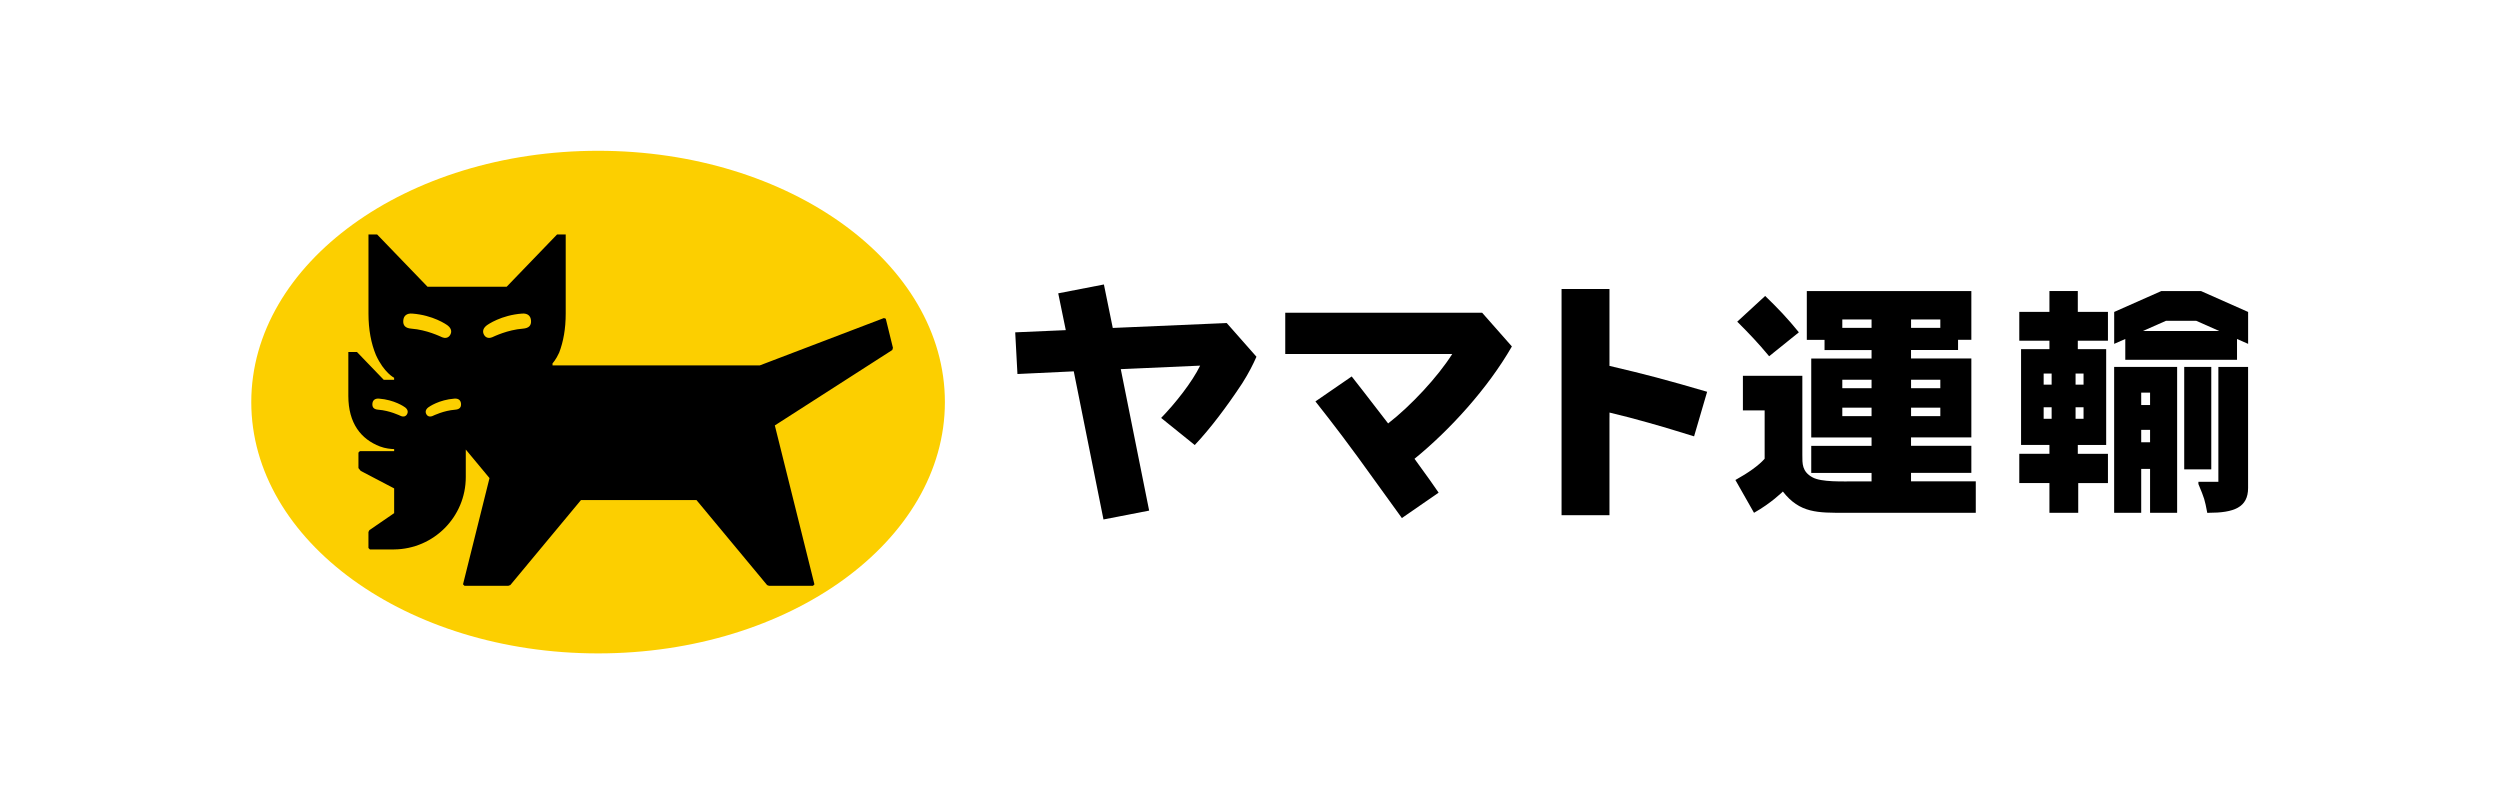 <svg xmlns="http://www.w3.org/2000/svg" width="705" height="227" viewBox="0 0 705 227" fill="none"><path d="M507.28 93.71C504.03 89.71 501.4 86.96 497.78 83.46L489.9 90.71C493.4 94.21 495.78 96.71 498.9 100.46L507.28 93.71Z" fill="black"></path><path d="M502.77 138.61C507.52 144.74 512.65 144.61 520.28 144.61H557.17V135.73H538.91V133.35H555.92V125.72H538.91V123.34H555.92V101.08H538.91V98.7H552.17V95.82H555.92V82.08H509.52V95.84H514.52V98.72H527.78V101.1H510.77V123.36H527.78V125.74H510.77V133.37H527.78V135.75H523.65C519.52 135.75 513.65 136 511.14 134.62C508.14 132.99 508.26 130.74 508.26 128.24V105.98H491.5V115.73H497.63V129.36C496 131.24 493 133.36 489.38 135.36L494.63 144.61C499.52 141.86 502.77 138.61 502.77 138.61ZM538.92 90.08H547.17V92.46H538.92V90.08ZM538.92 107.09H547.17V109.47H538.92V107.09ZM538.92 114.97H547.17V117.35H538.92V114.97ZM519.53 92.46V90.08H527.78V92.46H519.53ZM519.53 107.09H527.78V109.47H519.53V107.09ZM519.53 117.35V114.97H527.78V117.35H519.53Z" fill="black"></path><path d="M623.58 103.47H615.95V132.36H623.58V103.47Z" fill="black"></path><path d="M603.82 132.23H606.32V144.61H613.95V103.47H596.19V144.61H603.82V132.23ZM603.82 110.72H606.32V114.22H603.82V110.72ZM603.82 121.22H606.32V124.72H603.82V121.22Z" fill="black"></path><path d="M577.93 144.61H586.06V136.23H594.44V127.98H585.94V125.48H593.94V98.46H585.94V96.08H594.44V87.95H585.94V82.07H577.94V87.95H569.44V96.08H577.94V98.46H569.94V125.47H577.94V127.97H569.44V136.22H577.94V144.61H577.93ZM585.31 105.34H587.56V108.47H585.31V105.34ZM585.31 114.85H587.56V118.1H585.31V114.85ZM576.31 105.34H578.56V108.47H576.31V105.34ZM576.31 118.1V114.85H578.56V118.1H576.31Z" fill="black"></path><path d="M599.32 101.47H630.84V95.59L633.97 96.97V87.97L620.71 82.09H609.46L596.2 87.97V96.97L599.33 95.59V101.47H599.32ZM610.82 90.46H619.32L625.82 93.34H604.31L610.82 90.46Z" fill="black"></path><path d="M622.83 144.61C629.96 144.61 633.96 143.11 633.96 137.61V103.47H625.58V135.86H619.95V136.49C621.7 140.74 621.7 140.74 622.45 144.62H622.83V144.61Z" fill="black"></path><path d="M286.92 105.47L302.8 104.72L311.18 146.49L324.06 143.99L316.06 104.1L338.44 103.11C336.19 107.74 331.44 113.74 327.44 117.86L336.92 125.5C341.3 120.87 346 114.61 350.13 108.36L350.38 107.98C352.13 105.23 353.45 102.6 354.32 100.6L345.94 91.1H345.82L313.8 92.48L311.3 80.22L298.42 82.72L300.55 93.1L286.29 93.72L286.92 105.47Z" fill="black"></path><path d="M453.88 117.71V116.34C457.83 117.27 460.98 118.12 464.88 119.21C470.73 120.85 475.71 122.45 477.73 123.05L481.41 110.48C476.07 108.92 471.82 107.7 467.07 106.44C463.21 105.42 459.06 104.39 453.87 103.18V81.5H440.36V145.28H453.87V117.71H453.88Z" fill="black"></path><path d="M391.45 119.41C386.84 113.36 381.18 106.16 381.18 106.16L370.95 113.2C370.95 113.2 376.98 120.76 382.9 128.89C385.92 133.04 395.33 146.09 395.33 146.09L405.69 138.93C404.62 137.35 402.44 134.22 398.89 129.38C408.87 121.26 419.59 109.48 426.35 97.7L417.97 88.2H362.44V99.83H409.53C405.43 106.32 397.83 114.47 391.45 119.41Z" fill="black"></path><path d="M168.66 184.26C222.673 184.26 266.46 152.53 266.46 113.39C266.46 74.25 222.673 42.52 168.66 42.52C114.647 42.52 70.86 74.25 70.86 113.39C70.86 152.53 114.647 184.26 168.66 184.26Z" fill="#FCCF00"></path><path d="M251.81 98.09L249.79 89.88L249.27 89.69L214.27 103.04H155.94H155.81V102.46C155.81 102.46 156.78 101.46 157.69 99.43C158.88 96.32 159.53 92.67 159.53 88.43V66.11H157.1L142.88 80.86H120.56L106.34 66.11H103.91V88.43C103.91 92.98 104.66 96.85 106.01 100.11C108.29 105.12 111.14 106.53 111.14 106.53V107.11H110.71H108.22L100.66 99.26H98.23V111.65C98.23 115.52 99.13 118.57 100.69 120.91C102.25 123.25 104.48 124.87 107.14 125.9C108.61 126.47 110.36 126.64 111.15 126.64V127.22H101.49L101.08 127.63V132L101.72 132.79L111.15 137.73V144.71L104.17 149.5L103.9 150.02V154.53L104.31 154.94H111.15C122.32 154.83 131.35 145.74 131.35 134.54V126.77L138.04 134.82L130.57 164.78L130.98 165.19H143.36L143.91 164.99L163.84 141.01H196.4L216.33 165L216.88 165.2H229.26L229.67 164.79L218.5 119.97L251.63 98.7L251.81 98.09Z" fill="black"></path><path d="M136.54 94.49C136.03 93.65 136.11 92.68 137.18 91.82C137.57 91.5 141.36 88.87 147.22 88.43C148.75 88.31 149.66 89.03 149.75 90.42C149.84 91.75 149.21 92.54 147.46 92.68C143.12 93.01 139.34 94.87 138.76 95.12C138.08 95.41 137.1 95.41 136.54 94.49Z" fill="#FCCF00"></path><path d="M126.93 94.49C127.44 93.65 127.36 92.68 126.29 91.82C125.9 91.5 122.11 88.87 116.25 88.43C114.72 88.31 113.81 89.03 113.72 90.42C113.63 91.75 114.26 92.54 116.01 92.68C120.35 93.01 124.13 94.87 124.71 95.12C125.39 95.41 126.37 95.41 126.93 94.49Z" fill="#FCCF00"></path><path d="M120.27 116.87C119.89 116.25 119.96 115.54 120.74 114.91C121.03 114.68 123.82 112.74 128.14 112.41C129.27 112.32 129.94 112.86 130.01 113.88C130.07 114.86 129.61 115.45 128.32 115.54C125.12 115.79 122.34 117.15 121.91 117.34C121.4 117.55 120.68 117.55 120.27 116.87Z" fill="#FCCF00"></path><path d="M114.75 116.87C115.13 116.25 115.06 115.54 114.28 114.91C113.99 114.68 111.2 112.74 106.88 112.41C105.75 112.32 105.08 112.86 105.01 113.88C104.95 114.86 105.41 115.45 106.7 115.54C109.9 115.79 112.68 117.15 113.11 117.34C113.61 117.55 114.34 117.55 114.75 116.87Z" fill="#FCCF00"></path></svg>